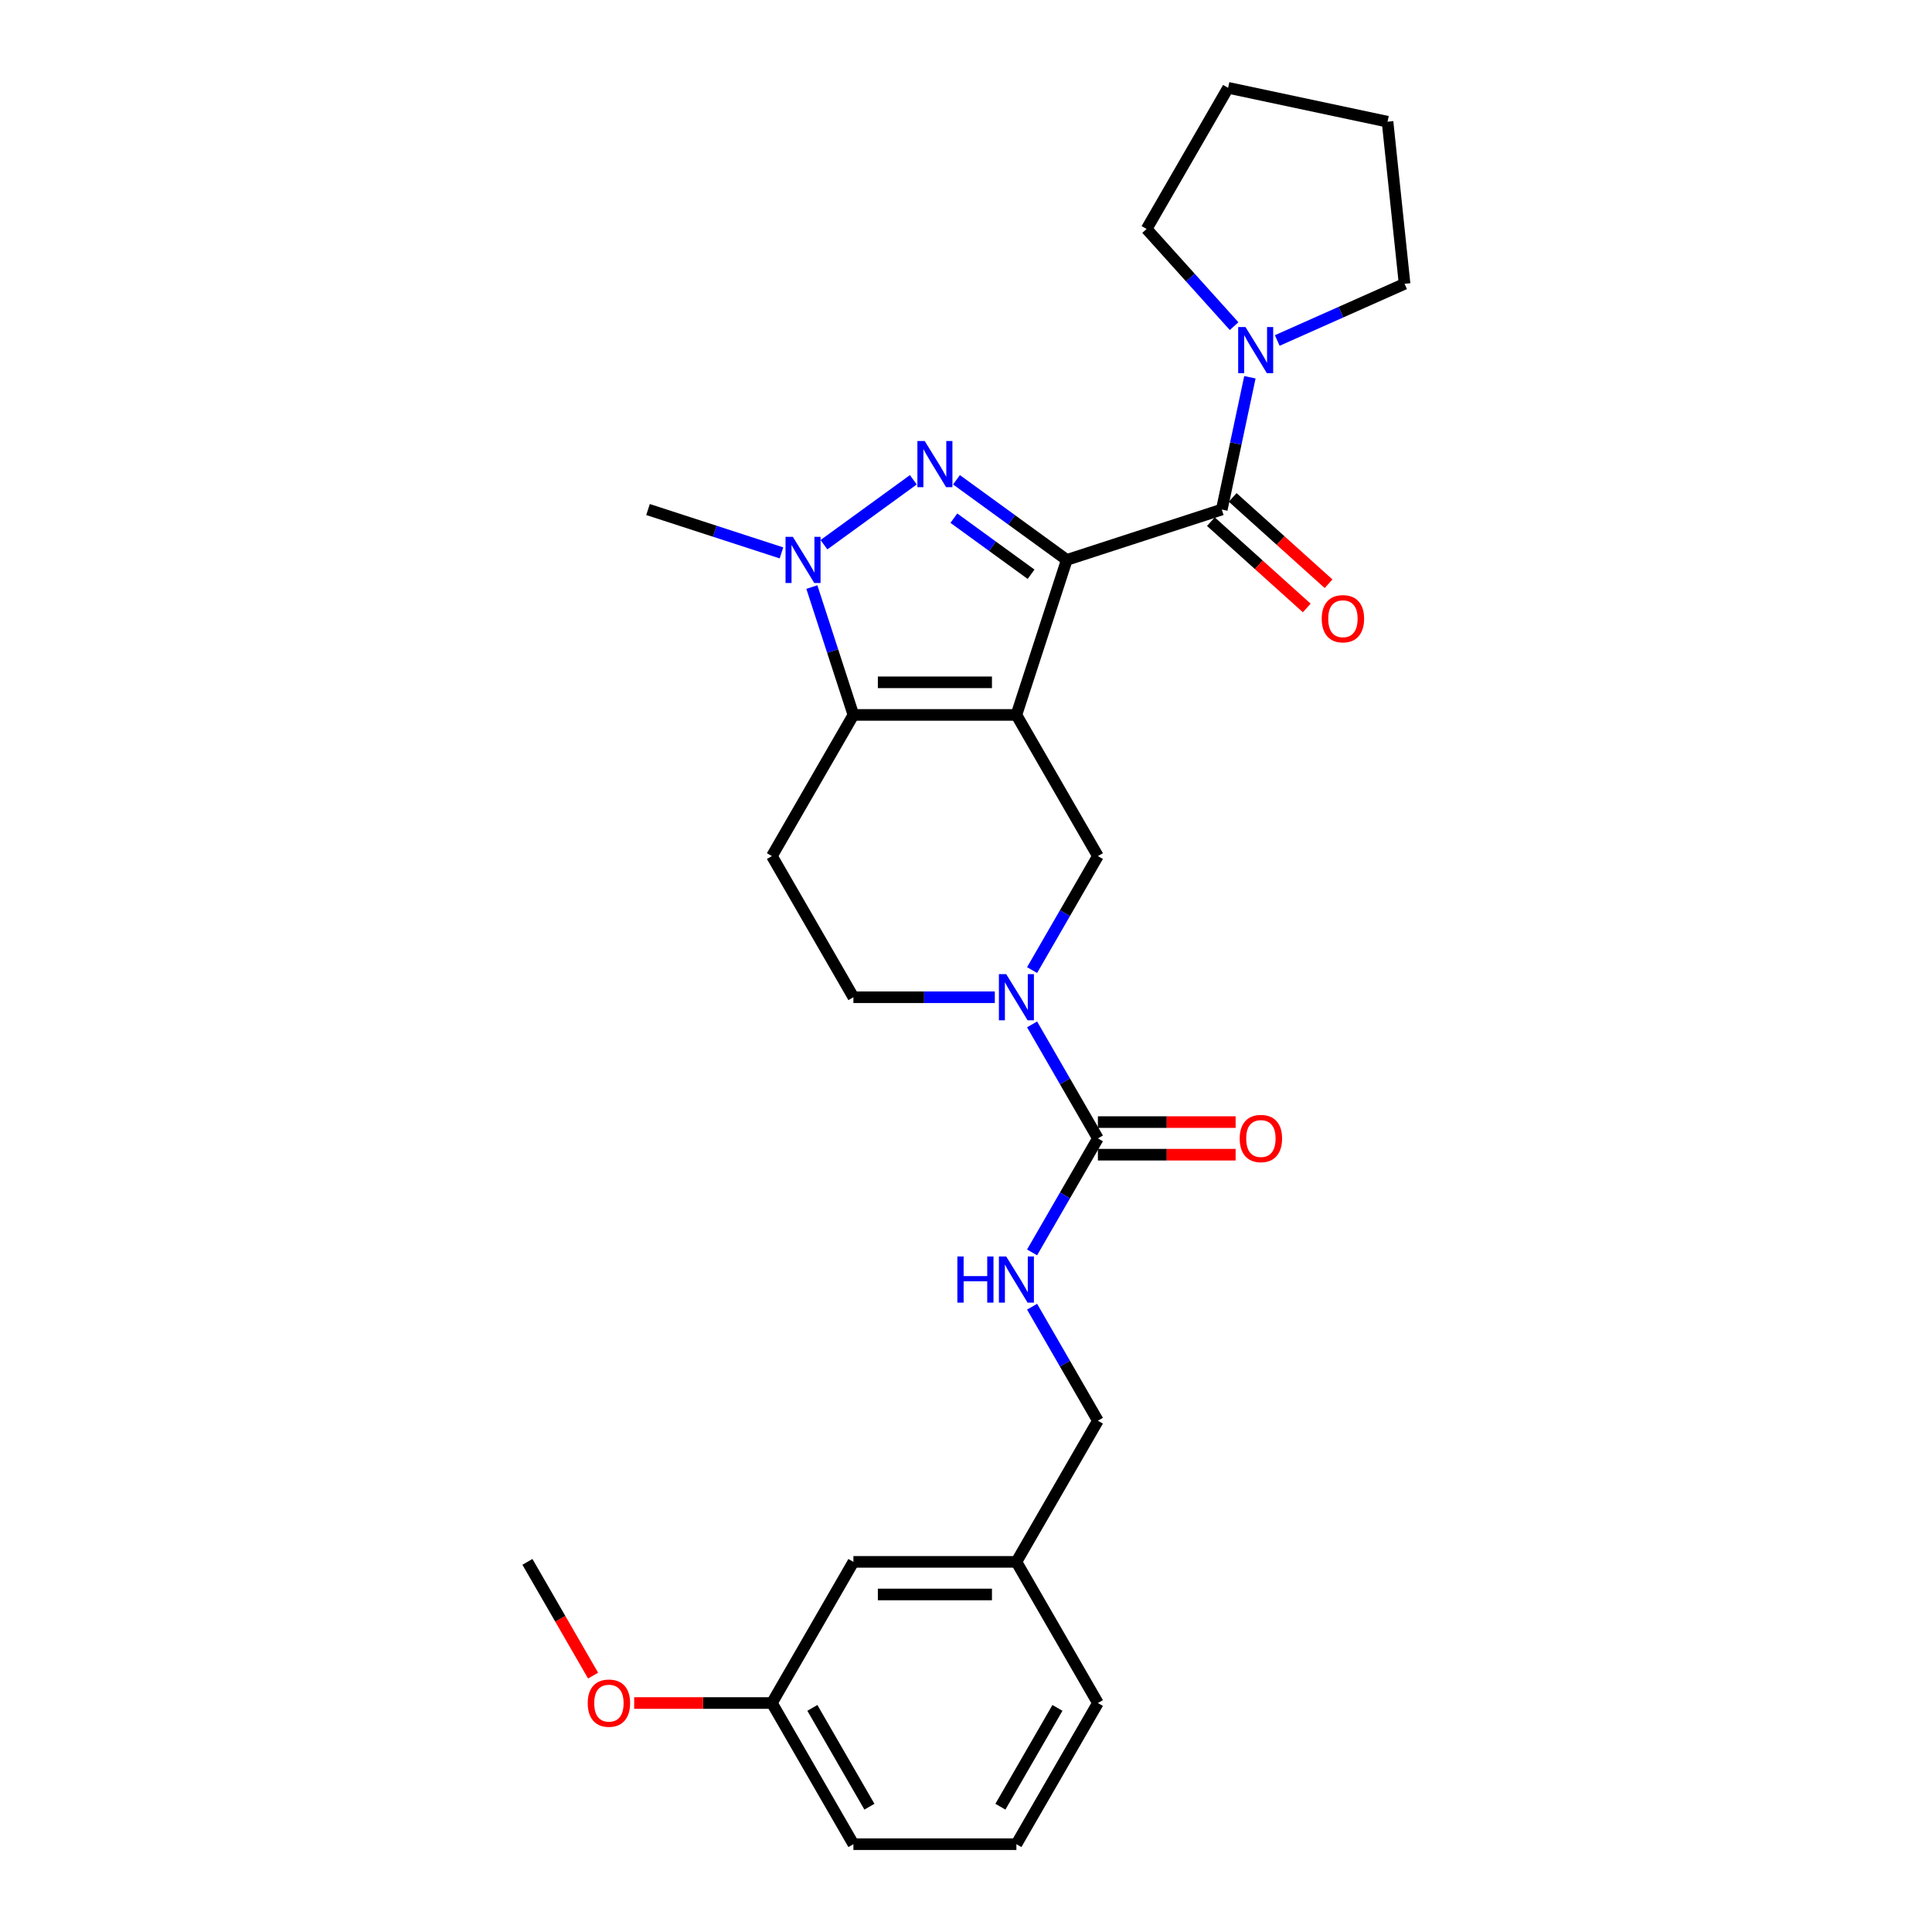 <?xml version='1.0' encoding='iso-8859-1'?>
<svg version='1.1' baseProfile='full'
              xmlns='http://www.w3.org/2000/svg'
                      xmlns:rdkit='http://www.rdkit.org/xml'
                      xmlns:xlink='http://www.w3.org/1999/xlink'
                  xml:space='preserve'
width='1000px' height='1000px' viewBox='0 0 1000 1000'>
<!-- END OF HEADER -->
<rect style='opacity:1.0;fill:#FFFFFF;stroke:none' width='1000' height='1000' x='0' y='0'> </rect>
<path class='bond-0' d='M 552.159,289.806 L 526.089,370.043' style='fill:none;fill-rule:evenodd;stroke:#000000;stroke-width:6px;stroke-linecap:butt;stroke-linejoin:miter;stroke-opacity:1' />
<path class='bond-1' d='M 552.159,289.806 L 523.618,269.069' style='fill:none;fill-rule:evenodd;stroke:#000000;stroke-width:6px;stroke-linecap:butt;stroke-linejoin:miter;stroke-opacity:1' />
<path class='bond-1' d='M 523.618,269.069 L 495.076,248.333' style='fill:none;fill-rule:evenodd;stroke:#0000FF;stroke-width:6px;stroke-linecap:butt;stroke-linejoin:miter;stroke-opacity:1' />
<path class='bond-1' d='M 533.679,297.236 L 513.7,282.72' style='fill:none;fill-rule:evenodd;stroke:#000000;stroke-width:6px;stroke-linecap:butt;stroke-linejoin:miter;stroke-opacity:1' />
<path class='bond-1' d='M 513.7,282.72 L 493.721,268.204' style='fill:none;fill-rule:evenodd;stroke:#0000FF;stroke-width:6px;stroke-linecap:butt;stroke-linejoin:miter;stroke-opacity:1' />
<path class='bond-4' d='M 552.159,289.806 L 632.396,263.736' style='fill:none;fill-rule:evenodd;stroke:#000000;stroke-width:6px;stroke-linecap:butt;stroke-linejoin:miter;stroke-opacity:1' />
<path class='bond-2' d='M 526.089,370.043 L 441.723,370.043' style='fill:none;fill-rule:evenodd;stroke:#000000;stroke-width:6px;stroke-linecap:butt;stroke-linejoin:miter;stroke-opacity:1' />
<path class='bond-2' d='M 513.434,353.169 L 454.378,353.169' style='fill:none;fill-rule:evenodd;stroke:#000000;stroke-width:6px;stroke-linecap:butt;stroke-linejoin:miter;stroke-opacity:1' />
<path class='bond-6' d='M 526.089,370.043 L 568.272,443.105' style='fill:none;fill-rule:evenodd;stroke:#000000;stroke-width:6px;stroke-linecap:butt;stroke-linejoin:miter;stroke-opacity:1' />
<path class='bond-3' d='M 472.736,248.333 L 426.477,281.941' style='fill:none;fill-rule:evenodd;stroke:#0000FF;stroke-width:6px;stroke-linecap:butt;stroke-linejoin:miter;stroke-opacity:1' />
<path class='bond-9' d='M 441.723,370.043 L 399.54,443.105' style='fill:none;fill-rule:evenodd;stroke:#000000;stroke-width:6px;stroke-linecap:butt;stroke-linejoin:miter;stroke-opacity:1' />
<path class='bond-28' d='M 441.723,370.043 L 430.971,336.952' style='fill:none;fill-rule:evenodd;stroke:#000000;stroke-width:6px;stroke-linecap:butt;stroke-linejoin:miter;stroke-opacity:1' />
<path class='bond-28' d='M 430.971,336.952 L 420.219,303.861' style='fill:none;fill-rule:evenodd;stroke:#0000FF;stroke-width:6px;stroke-linecap:butt;stroke-linejoin:miter;stroke-opacity:1' />
<path class='bond-15' d='M 404.483,286.177 L 369.949,274.956' style='fill:none;fill-rule:evenodd;stroke:#0000FF;stroke-width:6px;stroke-linecap:butt;stroke-linejoin:miter;stroke-opacity:1' />
<path class='bond-15' d='M 369.949,274.956 L 335.416,263.736' style='fill:none;fill-rule:evenodd;stroke:#000000;stroke-width:6px;stroke-linecap:butt;stroke-linejoin:miter;stroke-opacity:1' />
<path class='bond-8' d='M 632.396,263.736 L 639.672,229.502' style='fill:none;fill-rule:evenodd;stroke:#000000;stroke-width:6px;stroke-linecap:butt;stroke-linejoin:miter;stroke-opacity:1' />
<path class='bond-8' d='M 639.672,229.502 L 646.949,195.269' style='fill:none;fill-rule:evenodd;stroke:#0000FF;stroke-width:6px;stroke-linecap:butt;stroke-linejoin:miter;stroke-opacity:1' />
<path class='bond-12' d='M 626.751,270.005 L 651.56,292.344' style='fill:none;fill-rule:evenodd;stroke:#000000;stroke-width:6px;stroke-linecap:butt;stroke-linejoin:miter;stroke-opacity:1' />
<path class='bond-12' d='M 651.56,292.344 L 676.37,314.682' style='fill:none;fill-rule:evenodd;stroke:#FF0000;stroke-width:6px;stroke-linecap:butt;stroke-linejoin:miter;stroke-opacity:1' />
<path class='bond-12' d='M 638.041,257.466 L 662.851,279.805' style='fill:none;fill-rule:evenodd;stroke:#000000;stroke-width:6px;stroke-linecap:butt;stroke-linejoin:miter;stroke-opacity:1' />
<path class='bond-12' d='M 662.851,279.805 L 687.66,302.143' style='fill:none;fill-rule:evenodd;stroke:#FF0000;stroke-width:6px;stroke-linecap:butt;stroke-linejoin:miter;stroke-opacity:1' />
<path class='bond-5' d='M 534.204,502.113 L 551.238,472.609' style='fill:none;fill-rule:evenodd;stroke:#0000FF;stroke-width:6px;stroke-linecap:butt;stroke-linejoin:miter;stroke-opacity:1' />
<path class='bond-5' d='M 551.238,472.609 L 568.272,443.105' style='fill:none;fill-rule:evenodd;stroke:#000000;stroke-width:6px;stroke-linecap:butt;stroke-linejoin:miter;stroke-opacity:1' />
<path class='bond-7' d='M 534.204,530.224 L 551.238,559.727' style='fill:none;fill-rule:evenodd;stroke:#0000FF;stroke-width:6px;stroke-linecap:butt;stroke-linejoin:miter;stroke-opacity:1' />
<path class='bond-7' d='M 551.238,559.727 L 568.272,589.231' style='fill:none;fill-rule:evenodd;stroke:#000000;stroke-width:6px;stroke-linecap:butt;stroke-linejoin:miter;stroke-opacity:1' />
<path class='bond-11' d='M 514.919,516.168 L 478.321,516.168' style='fill:none;fill-rule:evenodd;stroke:#0000FF;stroke-width:6px;stroke-linecap:butt;stroke-linejoin:miter;stroke-opacity:1' />
<path class='bond-11' d='M 478.321,516.168 L 441.723,516.168' style='fill:none;fill-rule:evenodd;stroke:#000000;stroke-width:6px;stroke-linecap:butt;stroke-linejoin:miter;stroke-opacity:1' />
<path class='bond-10' d='M 568.272,589.231 L 551.238,618.735' style='fill:none;fill-rule:evenodd;stroke:#000000;stroke-width:6px;stroke-linecap:butt;stroke-linejoin:miter;stroke-opacity:1' />
<path class='bond-10' d='M 551.238,618.735 L 534.204,648.239' style='fill:none;fill-rule:evenodd;stroke:#0000FF;stroke-width:6px;stroke-linecap:butt;stroke-linejoin:miter;stroke-opacity:1' />
<path class='bond-13' d='M 568.272,597.668 L 603.916,597.668' style='fill:none;fill-rule:evenodd;stroke:#000000;stroke-width:6px;stroke-linecap:butt;stroke-linejoin:miter;stroke-opacity:1' />
<path class='bond-13' d='M 603.916,597.668 L 639.561,597.668' style='fill:none;fill-rule:evenodd;stroke:#FF0000;stroke-width:6px;stroke-linecap:butt;stroke-linejoin:miter;stroke-opacity:1' />
<path class='bond-13' d='M 568.272,580.795 L 603.916,580.795' style='fill:none;fill-rule:evenodd;stroke:#000000;stroke-width:6px;stroke-linecap:butt;stroke-linejoin:miter;stroke-opacity:1' />
<path class='bond-13' d='M 603.916,580.795 L 639.561,580.795' style='fill:none;fill-rule:evenodd;stroke:#FF0000;stroke-width:6px;stroke-linecap:butt;stroke-linejoin:miter;stroke-opacity:1' />
<path class='bond-19' d='M 638.766,168.808 L 616.126,143.663' style='fill:none;fill-rule:evenodd;stroke:#0000FF;stroke-width:6px;stroke-linecap:butt;stroke-linejoin:miter;stroke-opacity:1' />
<path class='bond-19' d='M 616.126,143.663 L 593.485,118.517' style='fill:none;fill-rule:evenodd;stroke:#000000;stroke-width:6px;stroke-linecap:butt;stroke-linejoin:miter;stroke-opacity:1' />
<path class='bond-20' d='M 661.106,176.24 L 694.057,161.569' style='fill:none;fill-rule:evenodd;stroke:#0000FF;stroke-width:6px;stroke-linecap:butt;stroke-linejoin:miter;stroke-opacity:1' />
<path class='bond-20' d='M 694.057,161.569 L 727.008,146.899' style='fill:none;fill-rule:evenodd;stroke:#000000;stroke-width:6px;stroke-linecap:butt;stroke-linejoin:miter;stroke-opacity:1' />
<path class='bond-30' d='M 399.54,443.105 L 441.723,516.168' style='fill:none;fill-rule:evenodd;stroke:#000000;stroke-width:6px;stroke-linecap:butt;stroke-linejoin:miter;stroke-opacity:1' />
<path class='bond-14' d='M 534.204,676.349 L 551.238,705.853' style='fill:none;fill-rule:evenodd;stroke:#0000FF;stroke-width:6px;stroke-linecap:butt;stroke-linejoin:miter;stroke-opacity:1' />
<path class='bond-14' d='M 551.238,705.853 L 568.272,735.357' style='fill:none;fill-rule:evenodd;stroke:#000000;stroke-width:6px;stroke-linecap:butt;stroke-linejoin:miter;stroke-opacity:1' />
<path class='bond-17' d='M 568.272,735.357 L 526.089,808.42' style='fill:none;fill-rule:evenodd;stroke:#000000;stroke-width:6px;stroke-linecap:butt;stroke-linejoin:miter;stroke-opacity:1' />
<path class='bond-16' d='M 441.723,808.42 L 526.089,808.42' style='fill:none;fill-rule:evenodd;stroke:#000000;stroke-width:6px;stroke-linecap:butt;stroke-linejoin:miter;stroke-opacity:1' />
<path class='bond-16' d='M 454.378,825.293 L 513.434,825.293' style='fill:none;fill-rule:evenodd;stroke:#000000;stroke-width:6px;stroke-linecap:butt;stroke-linejoin:miter;stroke-opacity:1' />
<path class='bond-18' d='M 441.723,808.42 L 399.54,881.483' style='fill:none;fill-rule:evenodd;stroke:#000000;stroke-width:6px;stroke-linecap:butt;stroke-linejoin:miter;stroke-opacity:1' />
<path class='bond-23' d='M 526.089,808.42 L 568.272,881.483' style='fill:none;fill-rule:evenodd;stroke:#000000;stroke-width:6px;stroke-linecap:butt;stroke-linejoin:miter;stroke-opacity:1' />
<path class='bond-21' d='M 399.54,881.483 L 363.896,881.483' style='fill:none;fill-rule:evenodd;stroke:#000000;stroke-width:6px;stroke-linecap:butt;stroke-linejoin:miter;stroke-opacity:1' />
<path class='bond-21' d='M 363.896,881.483 L 328.251,881.483' style='fill:none;fill-rule:evenodd;stroke:#FF0000;stroke-width:6px;stroke-linecap:butt;stroke-linejoin:miter;stroke-opacity:1' />
<path class='bond-31' d='M 399.54,881.483 L 441.723,954.545' style='fill:none;fill-rule:evenodd;stroke:#000000;stroke-width:6px;stroke-linecap:butt;stroke-linejoin:miter;stroke-opacity:1' />
<path class='bond-31' d='M 420.48,884.005 L 450.008,935.149' style='fill:none;fill-rule:evenodd;stroke:#000000;stroke-width:6px;stroke-linecap:butt;stroke-linejoin:miter;stroke-opacity:1' />
<path class='bond-27' d='M 593.485,118.517 L 635.668,45.455' style='fill:none;fill-rule:evenodd;stroke:#000000;stroke-width:6px;stroke-linecap:butt;stroke-linejoin:miter;stroke-opacity:1' />
<path class='bond-26' d='M 727.008,146.899 L 718.19,62.995' style='fill:none;fill-rule:evenodd;stroke:#000000;stroke-width:6px;stroke-linecap:butt;stroke-linejoin:miter;stroke-opacity:1' />
<path class='bond-25' d='M 306.982,867.292 L 289.987,837.856' style='fill:none;fill-rule:evenodd;stroke:#FF0000;stroke-width:6px;stroke-linecap:butt;stroke-linejoin:miter;stroke-opacity:1' />
<path class='bond-25' d='M 289.987,837.856 L 272.992,808.42' style='fill:none;fill-rule:evenodd;stroke:#000000;stroke-width:6px;stroke-linecap:butt;stroke-linejoin:miter;stroke-opacity:1' />
<path class='bond-22' d='M 526.089,954.545 L 568.272,881.483' style='fill:none;fill-rule:evenodd;stroke:#000000;stroke-width:6px;stroke-linecap:butt;stroke-linejoin:miter;stroke-opacity:1' />
<path class='bond-22' d='M 517.804,935.149 L 547.332,884.005' style='fill:none;fill-rule:evenodd;stroke:#000000;stroke-width:6px;stroke-linecap:butt;stroke-linejoin:miter;stroke-opacity:1' />
<path class='bond-24' d='M 526.089,954.545 L 441.723,954.545' style='fill:none;fill-rule:evenodd;stroke:#000000;stroke-width:6px;stroke-linecap:butt;stroke-linejoin:miter;stroke-opacity:1' />
<path class='bond-29' d='M 718.19,62.995 L 635.668,45.455' style='fill:none;fill-rule:evenodd;stroke:#000000;stroke-width:6px;stroke-linecap:butt;stroke-linejoin:miter;stroke-opacity:1' />
<path  class='atom-2' d='M 478.625 228.271
L 486.454 240.926
Q 487.23 242.174, 488.479 244.435
Q 489.727 246.696, 489.795 246.831
L 489.795 228.271
L 492.967 228.271
L 492.967 252.163
L 489.693 252.163
L 481.291 238.327
Q 480.312 236.707, 479.266 234.851
Q 478.253 232.995, 477.95 232.422
L 477.95 252.163
L 474.845 252.163
L 474.845 228.271
L 478.625 228.271
' fill='#0000FF'/>
<path  class='atom-4' d='M 410.371 277.86
L 418.2 290.515
Q 418.977 291.763, 420.225 294.024
Q 421.474 296.285, 421.541 296.42
L 421.541 277.86
L 424.714 277.86
L 424.714 301.752
L 421.44 301.752
L 413.037 287.916
Q 412.059 286.296, 411.013 284.44
Q 410 282.584, 409.696 282.011
L 409.696 301.752
L 406.592 301.752
L 406.592 277.86
L 410.371 277.86
' fill='#0000FF'/>
<path  class='atom-6' d='M 520.808 504.222
L 528.637 516.877
Q 529.413 518.126, 530.661 520.387
Q 531.91 522.648, 531.978 522.783
L 531.978 504.222
L 535.15 504.222
L 535.15 528.114
L 531.876 528.114
L 523.473 514.278
Q 522.495 512.659, 521.449 510.803
Q 520.436 508.947, 520.133 508.373
L 520.133 528.114
L 517.028 528.114
L 517.028 504.222
L 520.808 504.222
' fill='#0000FF'/>
<path  class='atom-9' d='M 644.655 169.267
L 652.484 181.922
Q 653.26 183.171, 654.509 185.432
Q 655.758 187.693, 655.825 187.828
L 655.825 169.267
L 658.997 169.267
L 658.997 193.16
L 655.724 193.16
L 647.321 179.324
Q 646.342 177.704, 645.296 175.848
Q 644.284 173.992, 643.98 173.418
L 643.98 193.16
L 640.876 193.16
L 640.876 169.267
L 644.655 169.267
' fill='#0000FF'/>
<path  class='atom-11' d='M 495.532 650.348
L 498.771 650.348
L 498.771 660.505
L 510.987 660.505
L 510.987 650.348
L 514.227 650.348
L 514.227 674.24
L 510.987 674.24
L 510.987 663.205
L 498.771 663.205
L 498.771 674.24
L 495.532 674.24
L 495.532 650.348
' fill='#0000FF'/>
<path  class='atom-11' d='M 520.808 650.348
L 528.637 663.003
Q 529.413 664.251, 530.661 666.512
Q 531.91 668.773, 531.978 668.908
L 531.978 650.348
L 535.15 650.348
L 535.15 674.24
L 531.876 674.24
L 523.473 660.404
Q 522.495 658.784, 521.449 656.928
Q 520.436 655.072, 520.133 654.499
L 520.133 674.24
L 517.028 674.24
L 517.028 650.348
L 520.808 650.348
' fill='#0000FF'/>
<path  class='atom-13' d='M 684.124 320.255
Q 684.124 314.518, 686.959 311.312
Q 689.794 308.106, 695.092 308.106
Q 700.39 308.106, 703.225 311.312
Q 706.059 314.518, 706.059 320.255
Q 706.059 326.059, 703.191 329.366
Q 700.322 332.64, 695.092 332.64
Q 689.827 332.64, 686.959 329.366
Q 684.124 326.093, 684.124 320.255
M 695.092 329.94
Q 698.736 329.94, 700.694 327.51
Q 702.685 325.047, 702.685 320.255
Q 702.685 315.564, 700.694 313.202
Q 698.736 310.806, 695.092 310.806
Q 691.447 310.806, 689.456 313.168
Q 687.499 315.53, 687.499 320.255
Q 687.499 325.08, 689.456 327.51
Q 691.447 329.94, 695.092 329.94
' fill='#FF0000'/>
<path  class='atom-14' d='M 641.67 589.299
Q 641.67 583.562, 644.505 580.356
Q 647.339 577.15, 652.637 577.15
Q 657.936 577.15, 660.77 580.356
Q 663.605 583.562, 663.605 589.299
Q 663.605 595.103, 660.737 598.41
Q 657.868 601.684, 652.637 601.684
Q 647.373 601.684, 644.505 598.41
Q 641.67 595.137, 641.67 589.299
M 652.637 598.984
Q 656.282 598.984, 658.239 596.554
Q 660.23 594.091, 660.23 589.299
Q 660.23 584.608, 658.239 582.246
Q 656.282 579.85, 652.637 579.85
Q 648.993 579.85, 647.002 582.212
Q 645.044 584.574, 645.044 589.299
Q 645.044 594.124, 647.002 596.554
Q 648.993 598.984, 652.637 598.984
' fill='#FF0000'/>
<path  class='atom-22' d='M 304.207 881.55
Q 304.207 875.813, 307.042 872.607
Q 309.876 869.401, 315.174 869.401
Q 320.473 869.401, 323.307 872.607
Q 326.142 875.813, 326.142 881.55
Q 326.142 887.354, 323.274 890.662
Q 320.405 893.935, 315.174 893.935
Q 309.91 893.935, 307.042 890.662
Q 304.207 887.388, 304.207 881.55
M 315.174 891.235
Q 318.819 891.235, 320.776 888.806
Q 322.767 886.342, 322.767 881.55
Q 322.767 876.859, 320.776 874.497
Q 318.819 872.101, 315.174 872.101
Q 311.53 872.101, 309.539 874.463
Q 307.582 876.826, 307.582 881.55
Q 307.582 886.376, 309.539 888.806
Q 311.53 891.235, 315.174 891.235
' fill='#FF0000'/>
</svg>
